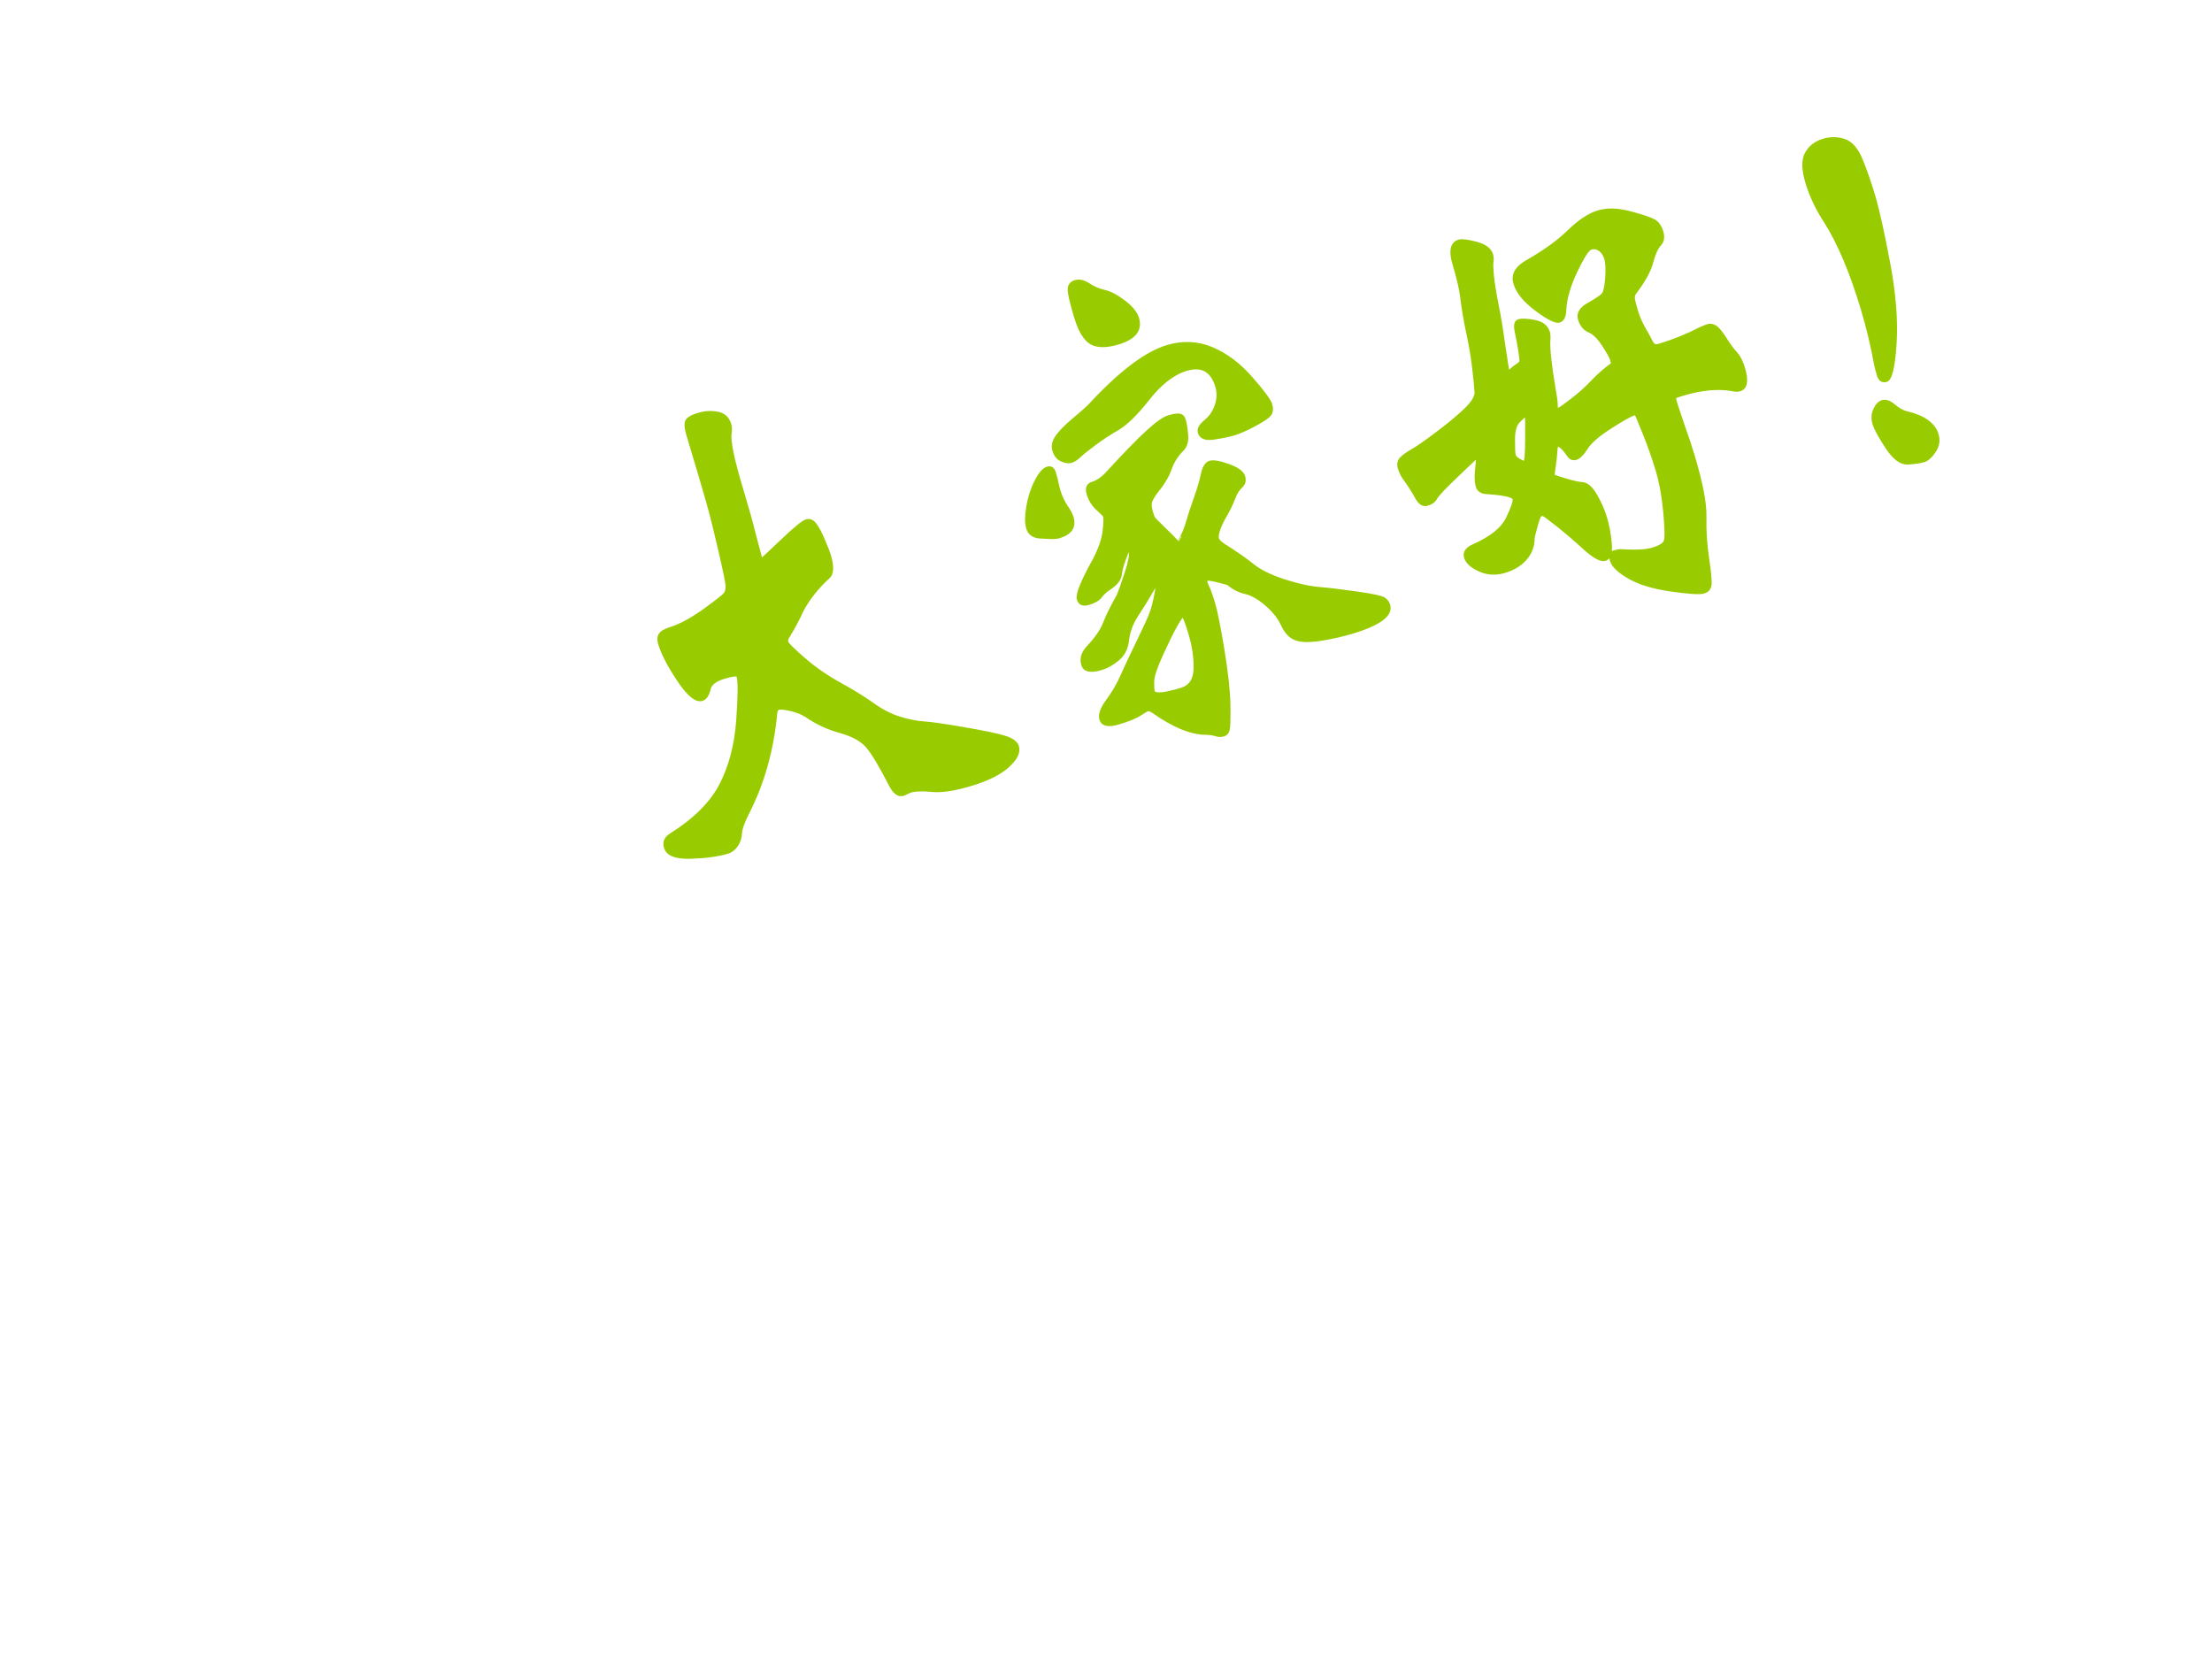<?xml version="1.0" encoding="UTF-8" standalone="no"?>
<!DOCTYPE svg PUBLIC "-//W3C//DTD SVG 1.1//EN" "http://www.w3.org/Graphics/SVG/1.1/DTD/svg11.dtd">
<svg xmlns="http://www.w3.org/2000/svg" xmlns:xlink="http://www.w3.org/1999/xlink" version="1.1" width="720pt" height="540pt" viewBox="0 0 720 540">
<rect x="0" y="0" width="720" height="540" fill="#333333" stroke="none"/>
<g enable-background="new">
<g>
<g id="Layer-1" data-name="Artifact">
<clipPath id="cp0">
<path transform="matrix(1,0,0,-1,0,540)" d="M 0 0 L 720 0 L 720 540 L 0 540 Z " fill-rule="evenodd"/>
</clipPath>
<g clip-path="url(#cp0)">
<path transform="matrix(1,0,0,-1,0,540)" d="M 0 0 L 720 0 L 720 540 L 0 540 Z " fill="#ffffff" fill-rule="evenodd"/>
</g>
</g>
<g id="Layer-1" data-name="P">
<clipPath id="cp1">
<path transform="matrix(1,0,0,-1,0,540)" d="M -0 540 L 720 540 L 720 0 L -0 0 " fill-rule="evenodd"/>
</clipPath>
<g clip-path="url(#cp1)">
<path transform="matrix(1,0,0,-1,0,540)" d="M 384.98 339.37 C 384.66 339.27 383.95 338.25 382.84 336.31 C 381.73 334.37 380.21 331.27 378.27 327.03 C 376.33 322.79 375.35 319.83 375.33 318.16 C 375.32 316.49 375.37 315.44 375.5 315.01 C 375.86 313.82 378.86 314.07 384.49 315.77 C 387.34 316.63 388.8 318.85 388.87 322.45 C 388.93 326.04 388.37 329.82 387.18 333.78 C 386.03 337.6 385.29 339.47 384.98 339.37 Z M 612.62 409.39 C 613.79 409.75 615.08 409.32 616.49 408.12 C 617.89 406.93 619.21 406.17 620.44 405.85 C 626.2 404.5 629.6 402.09 630.64 398.63 C 631.23 396.68 630.94 394.83 629.76 393.07 C 628.59 391.32 627.41 390.26 626.23 389.9 C 625.04 389.55 623.31 389.3 621.04 389.15 C 618.76 389 616.45 390.7 614.1 394.24 C 611.76 397.79 610.34 400.38 609.85 402.03 C 609.35 403.67 609.44 405.23 610.1 406.71 C 610.76 408.19 611.6 409.09 612.62 409.39 Z M 496.29 404.48 C 496.1 404.42 495.47 403.85 494.39 402.76 C 493.32 401.68 492.77 399.73 492.77 396.92 C 492.76 394.11 492.84 392.43 493.01 391.87 C 493.17 391.32 493.71 390.79 494.62 390.29 C 495.52 389.79 496.03 389.56 496.15 389.6 C 496.55 389.72 496.77 392.1 496.79 396.75 C 496.82 401.4 496.79 403.86 496.71 404.14 C 496.62 404.42 496.48 404.53 496.29 404.48 Z M 340.86 387.74 C 342.08 388.11 342.9 387.59 343.32 386.2 C 343.74 384.8 344.03 383.68 344.19 382.84 C 344.36 381.99 344.57 381.14 344.82 380.28 C 345.4 378.37 346.18 376.69 347.17 375.25 C 348.15 373.81 348.78 372.62 349.07 371.69 C 350.03 368.48 348.61 366.31 344.8 365.16 C 344.08 364.94 343.15 364.86 342.01 364.92 C 340.76 364.98 339.51 365.03 338.26 365.09 C 336.2 365.33 334.91 366.3 334.4 367.99 C 333.89 369.68 333.9 372.05 334.41 375.09 C 334.92 378.13 335.82 380.91 337.11 383.42 C 338.39 385.94 339.64 387.38 340.86 387.74 Z M 380.3 404.46 C 381.84 404.92 383.03 405.11 383.88 405.01 C 384.72 404.91 385.3 404.33 385.62 403.28 C 385.94 402.23 386.19 400.63 386.38 398.49 C 386.58 396.35 386.09 394.69 384.92 393.51 C 383.14 391.74 381.83 389.67 381 387.3 C 380.17 384.93 378.59 382.32 376.25 379.47 C 375.11 377.92 374.53 376.74 374.52 375.93 C 374.5 375.13 374.64 374.24 374.94 373.26 C 375.23 372.27 375.49 371.63 375.71 371.32 C 375.94 371 377.02 369.91 378.95 368.05 C 380.89 366.19 382.13 364.95 382.68 364.33 C 383.23 363.72 383.5 363.41 383.47 363.4 C 383.45 363.4 383.79 364.02 384.49 365.27 C 385.19 366.52 385.85 368.2 386.46 370.31 C 387.07 372.42 387.91 374.98 388.99 378 C 390.06 381.02 390.81 383.58 391.24 385.68 C 391.73 387.97 392.57 389.3 393.76 389.66 C 394.96 390.02 397.01 389.67 399.93 388.62 C 402.84 387.56 404.51 386.34 404.92 384.97 C 405.34 383.59 405.06 382.47 404.1 381.6 C 403.14 380.73 402.32 379.41 401.65 377.65 C 400.98 375.88 400.12 374.09 399.07 372.29 C 398.01 370.49 397.26 368.91 396.81 367.57 C 396.37 366.23 396.23 365.27 396.4 364.7 C 396.58 364.13 397.27 363.44 398.47 362.63 C 402.41 360.15 405.54 357.97 407.86 356.1 C 410.18 354.22 413.52 352.57 417.88 351.15 C 422.25 349.72 426.04 348.87 429.26 348.6 C 432.47 348.33 436.64 347.82 441.76 347.1 C 446.88 346.37 449.83 345.72 450.6 345.16 C 451.38 344.6 451.89 343.92 452.14 343.1 C 453.14 339.79 449.16 336.78 440.21 334.09 C 437.16 333.17 433.82 332.41 430.18 331.81 C 426.53 331.21 423.77 331.22 421.88 331.86 C 420 332.5 418.5 334.04 417.38 336.46 C 416.26 338.89 414.48 341.14 412.02 343.23 C 409.57 345.31 407.33 346.57 405.31 347.02 C 403.3 347.46 401.42 348.42 399.67 349.9 C 395.78 351 393.57 351.47 393.03 351.31 C 392.5 351.15 392.51 350.51 393.08 349.4 C 393.65 348.28 394.34 346.37 395.15 343.68 C 395.96 340.98 396.97 335.9 398.2 328.42 C 399.42 320.95 400.07 314.97 400.14 310.5 C 400.21 306.03 400.13 303.33 399.89 302.41 C 399.66 301.48 399.13 300.9 398.3 300.65 C 397.47 300.4 396.61 300.42 395.71 300.71 C 394.81 301 393.74 301.16 392.5 301.18 C 387.69 301.18 381.91 303.56 375.16 308.33 C 374.47 308.77 373.94 308.94 373.58 308.83 C 373.22 308.72 372.37 308.23 371.03 307.34 C 369.69 306.46 367.39 305.53 364.14 304.55 C 360.76 303.53 358.78 303.96 358.21 305.85 C 357.75 307.38 358.46 309.43 360.35 311.98 C 362.24 314.54 363.81 317.23 365.07 320.07 C 366.33 322.9 368.05 326.58 370.25 331.1 C 372.44 335.61 373.85 338.68 374.46 340.29 C 375.07 341.91 375.59 343.85 376.02 346.12 C 376.34 347.82 376.54 349.08 376.63 349.89 C 376.64 350.01 376.65 350.13 376.66 350.25 C 376.45 349.92 376.25 349.6 376.04 349.27 C 375.75 348.79 375.42 348.23 375.05 347.59 C 373.59 345.05 371.97 342.44 370.2 339.76 C 368.43 337.09 367.39 334.24 367.09 331.22 C 366.76 328.75 365.71 326.77 363.93 325.29 C 362.15 323.81 360.36 322.8 358.54 322.26 C 354.98 321.18 352.91 321.63 352.32 323.59 C 351.73 325.54 352.23 327.41 353.81 329.18 C 356.65 332.19 358.51 334.87 359.4 337.22 C 360.3 339.58 361.79 342.6 363.87 346.28 C 364.33 347.34 365.17 349.7 366.38 353.35 C 367.59 357.01 368.03 359.36 367.71 360.42 C 367.52 361.06 367.47 361.39 367.58 361.42 C 367.42 361.38 366.96 360.29 366.19 358.16 C 365.41 356.03 364.97 354.46 364.88 353.44 C 364.78 352.42 364.43 351.51 363.84 350.72 C 363.24 349.92 362.35 349.13 361.16 348.35 C 359.97 347.57 359.02 346.7 358.31 345.74 C 357.6 344.79 356.29 344.02 354.4 343.45 C 352.51 342.88 351.33 343.38 350.86 344.93 C 350.39 346.48 352.12 350.79 356.04 357.84 C 357.87 361.35 358.94 364.42 359.24 367.04 C 359.55 369.66 359.61 371.29 359.42 371.93 C 359.34 372.18 358.58 372.95 357.14 374.25 C 355.69 375.55 354.67 377.18 354.07 379.16 C 353.48 381.13 353.95 382.34 355.47 382.8 C 357 383.26 358.46 384.21 359.86 385.63 C 365.77 392.08 370.27 396.72 373.36 399.54 C 376.44 402.35 378.75 403.99 380.3 404.46 Z M 379.87 427.32 C 384.94 428.84 389.8 428.64 394.45 426.7 C 399.09 424.76 403.36 421.58 407.25 417.15 C 411.15 412.72 413.31 409.8 413.74 408.37 C 414.17 406.94 414.05 405.8 413.39 404.95 C 412.72 404.11 411.05 402.98 408.36 401.56 C 405.68 400.13 403.47 399.16 401.76 398.65 C 400.04 398.13 397.82 397.67 395.09 397.27 C 392.37 396.86 390.75 397.5 390.25 399.17 C 389.9 400.32 390.56 401.57 392.22 402.93 C 393.89 404.29 395.07 406.02 395.77 408.12 C 396.46 410.22 396.52 412.23 395.94 414.16 C 394.4 419.3 391.14 421.12 386.19 419.63 C 381.86 418.33 377.65 415.04 373.55 409.74 C 369.88 405.1 366.66 401.96 363.89 400.34 C 361.13 398.73 358.59 397.06 356.29 395.34 C 353.99 393.63 352.36 392.32 351.41 391.41 C 350.45 390.51 349.55 389.93 348.71 389.68 C 347.87 389.42 346.81 389.57 345.54 390.12 C 344.26 390.67 343.39 391.73 342.92 393.3 C 342.45 394.87 342.8 396.46 343.97 398.07 C 345.15 399.68 346.92 401.47 349.28 403.45 C 351.65 405.43 353.35 406.92 354.38 407.92 C 364.34 418.73 372.84 425.2 379.87 427.32 Z M 593.49 494.49 C 595.82 495.19 598.11 495.17 600.34 494.42 C 602.58 493.68 604.39 491.65 605.8 488.33 C 606.85 485.84 607.88 483.03 608.9 479.9 C 609.24 478.82 609.58 477.75 609.91 476.67 C 609.91 476.67 609.92 476.66 609.92 476.65 C 610.09 476.06 610.26 475.46 610.43 474.86 C 611.67 470.34 613.13 463.65 614.81 454.8 C 616.74 444.69 617.46 435.82 616.98 428.17 C 616.49 420.53 615.52 416.49 614.07 416.05 C 612.7 415.64 611.77 416.24 611.29 417.86 C 610.8 419.48 610.48 420.68 610.34 421.47 C 609.26 427.49 607.82 433.51 606.01 439.51 C 602.37 451.59 598.36 461.06 593.97 467.91 C 591.27 472.09 589.28 476.3 588.01 480.54 C 586.73 484.78 586.68 487.97 587.85 490.11 C 589.02 492.25 590.9 493.71 593.49 494.49 Z M 474.87 461.66 C 475.81 461.94 477.7 461.71 480.55 460.96 C 483.4 460.22 485.09 458.94 485.63 457.14 C 485.86 456.39 485.91 455.63 485.78 454.85 C 485.65 454.07 485.7 452.53 485.92 450.23 C 486.13 447.93 486.65 444.74 487.46 440.67 C 488.27 436.6 488.94 432.54 489.47 428.49 C 489.92 425.57 490.38 422.64 490.83 419.71 C 490.98 419.21 491.31 419.2 491.8 419.69 C 492.29 420.18 492.9 420.66 493.64 421.14 C 494.38 421.61 494.79 422 494.89 422.3 C 494.99 422.61 494.88 423.79 494.56 425.83 C 494.24 427.86 493.85 429.94 493.39 432.06 C 492.93 434.18 493.24 435.4 494.31 435.73 C 495.38 436.05 497.14 435.97 499.59 435.49 C 502.04 435.02 503.56 433.8 504.15 431.83 C 504.33 431.24 504.37 430.34 504.28 429.12 C 504.11 426.49 504.67 421.35 505.95 413.69 C 506.43 410.94 506.68 409.19 506.68 408.45 C 506.69 407.72 506.71 407.27 506.76 407.12 C 506.82 406.92 507.04 406.88 507.43 407 C 507.82 407.12 509.25 408.13 511.71 410.03 C 514.18 411.94 516.35 413.89 518.23 415.9 C 520.11 417.9 522.25 419.78 524.64 421.52 C 524.79 421.5 524.7 422 524.4 423.03 C 524.17 423.79 523.28 425.35 521.75 427.7 C 520.21 430.04 518.68 431.53 517.16 432.16 C 515.64 432.8 514.59 434.09 514 436.03 C 513.42 437.98 514.42 439.67 517.01 441.12 C 519.6 442.57 521.16 443.63 521.71 444.3 C 522.25 444.98 522.63 446.72 522.84 449.52 C 523.05 452.33 522.95 454.4 522.55 455.73 C 522.15 457.06 521.51 458.03 520.64 458.63 C 519.76 459.23 518.84 459.38 517.87 459.09 C 516.9 458.8 515.3 456.31 513.06 451.62 C 510.83 446.93 509.62 442.71 509.46 438.95 C 509.37 436.9 508.74 435.69 507.56 435.34 C 506.38 434.98 503.87 436.23 500.03 439.09 C 496.2 441.94 493.84 444.82 492.97 447.72 C 492.09 450.62 493.51 453.09 497.23 455.15 C 502.75 458.3 507.21 461.53 510.61 464.85 C 514.01 468.16 517.19 470.27 520.15 471.16 C 523.11 472.05 526.58 471.96 530.57 470.9 C 534.55 469.84 537.16 468.97 538.38 468.3 C 539.61 467.64 540.49 466.4 541.04 464.61 C 541.58 462.81 541.34 461.38 540.34 460.32 C 539.34 459.26 538.48 457.35 537.76 454.59 C 537.04 451.82 535.21 448.5 532.26 444.62 C 531.9 444.15 531.74 443.6 531.78 442.97 C 531.82 442.34 532.15 440.98 532.78 438.89 C 533.41 436.79 534.22 434.9 535.21 433.2 C 536.2 431.51 536.91 430.22 537.34 429.33 C 537.77 428.45 538.16 427.91 538.51 427.73 C 538.85 427.55 539.42 427.58 540.22 427.82 C 544.72 429.18 549.12 430.96 553.4 433.17 C 554.35 433.61 555.19 433.94 555.93 434.16 C 556.67 434.39 557.46 434.26 558.31 433.78 C 559.16 433.3 560.26 432.01 561.6 429.9 C 562.94 427.78 564.12 426.18 565.14 425.08 C 566.16 423.98 566.99 422.36 567.63 420.24 C 568.89 416.05 568.46 413.63 566.34 412.99 C 565.63 412.78 564.73 412.8 563.64 413.06 C 559.03 413.84 553.77 413.34 547.87 411.56 C 546.45 411.13 545.66 410.89 545.51 410.81 C 545.36 410.74 545.27 410.59 545.24 410.34 C 545.22 410.09 545.37 409.43 545.7 408.35 C 546.47 406.04 547.25 403.74 548.02 401.44 C 549.26 397.98 550.34 394.76 551.23 391.78 C 553.9 382.9 555.19 376.23 555.09 371.75 C 554.98 367.27 555.28 362.71 555.98 358.07 C 556.68 353.43 556.92 350.54 556.71 349.4 C 556.51 348.27 555.78 347.51 554.53 347.14 C 553.28 346.76 549.75 346.99 543.94 347.81 C 538.14 348.64 533.56 350.02 530.21 351.96 C 526.87 353.9 524.94 355.72 524.42 357.43 C 523.91 359.14 524.13 360.14 525.08 360.42 C 526.04 360.71 526.85 360.87 527.53 360.89 C 532.25 360.58 535.72 360.75 537.94 361.42 C 540.16 362.09 541.47 362.88 541.88 363.81 C 542.28 364.73 542.24 367.83 541.76 373.1 C 541.28 378.37 540.44 383 539.24 386.99 C 538.04 390.98 536.65 394.94 535.05 398.89 C 533.46 402.84 532.6 404.89 532.48 405.04 C 532.35 405.18 532.19 405.23 532 405.17 C 530.77 404.8 528.18 403.35 524.24 400.82 C 520.3 398.3 517.71 396.05 516.47 394.08 C 515.22 392.12 514.07 390.98 513 390.66 C 511.94 390.34 511.04 390.74 510.3 391.86 C 509.55 392.99 508.88 393.8 508.27 394.3 C 507.65 394.8 507.23 395.02 506.99 394.95 C 506.75 394.88 506.61 394.22 506.55 392.99 C 506.49 391.75 506.32 390.21 506.05 388.38 C 505.78 386.55 505.66 385.57 505.7 385.43 C 505.74 385.3 505.84 385.18 506 385.09 C 506.16 384.99 507.38 384.6 509.64 383.91 C 511.9 383.22 513.74 382.82 515.18 382.69 C 516.61 382.56 518.03 381.32 519.43 378.97 C 520.83 376.62 521.93 374.13 522.72 371.5 C 523.51 368.87 524.03 366.03 524.28 362.99 C 524.53 359.95 523.94 358.22 522.51 357.79 C 521.09 357.36 518.75 358.63 515.49 361.61 C 512.23 364.58 509.3 367.08 506.7 369.12 C 504.11 371.16 502.68 372.22 502.42 372.31 C 502.15 372.4 501.87 372.4 501.55 372.31 C 501.24 372.21 500.77 371.02 500.12 368.72 C 499.48 366.43 499.16 365.06 499.16 364.64 C 499.13 362.16 498.29 359.96 496.64 358.05 C 494.99 356.14 492.71 354.74 489.81 353.87 C 486.91 353 484.16 353.14 481.56 354.31 C 478.97 355.48 477.42 356.87 476.93 358.5 C 476.44 360.13 477.23 361.42 479.28 362.38 C 485.22 364.98 488.99 368 490.6 371.43 C 492.21 374.85 492.91 376.9 492.7 377.58 C 492.43 378.48 489.63 379.12 484.3 379.5 C 482.34 379.52 481.15 380.22 480.73 381.61 C 480.32 383 480.23 384.74 480.47 386.85 C 480.71 388.96 480.78 390.16 480.69 390.48 C 480.59 390.79 480.53 390.94 480.5 390.93 C 480.46 390.92 478.42 388.98 474.37 385.13 C 470.32 381.28 468.02 378.86 467.48 377.85 C 466.94 376.85 466 376.15 464.65 375.74 C 463.3 375.33 462.11 376.01 461.09 377.78 C 459.6 380.43 458.38 382.37 457.43 383.59 C 456.48 384.82 455.79 386.14 455.36 387.55 C 454.94 388.96 455.18 390.09 456.09 390.96 C 456.99 391.82 458.17 392.66 459.62 393.46 C 461.07 394.26 463.69 396.09 467.5 398.94 C 471.3 401.79 474.4 404.36 476.8 406.65 C 479.2 408.94 480.37 410.82 480.31 412.3 C 480.25 413.78 480 416.4 479.55 420.16 C 479.11 423.92 478.47 427.72 477.63 431.58 C 476.79 435.43 476.11 439.47 475.59 443.68 C 475.26 446.24 474.44 449.69 473.14 454.03 C 471.83 458.37 472.41 460.91 474.87 461.66 Z M 227.23 405.25 C 229.45 405.92 231.59 406.04 233.65 405.62 C 235.71 405.21 237.05 403.96 237.67 401.9 C 237.93 401.03 237.97 400.04 237.78 398.93 C 237.59 397.82 237.78 395.8 238.36 392.89 C 238.93 389.97 240.07 385.67 241.78 379.99 C 243.49 374.31 244.74 369.84 245.53 366.56 C 246.16 364.2 246.78 361.83 247.41 359.47 C 247.71 358.46 247.82 357.94 247.72 357.91 C 247.97 357.99 250.2 360.03 254.42 364.06 C 258.63 368.08 261.3 370.26 262.41 370.59 C 263.53 370.93 264.52 370.54 265.37 369.44 C 266.22 368.34 267.15 366.62 268.15 364.27 C 269.15 361.92 269.78 360.3 270.05 359.4 C 271.19 355.62 271.08 353.16 269.73 352.02 C 266.05 348.67 263.16 345 261.07 341.01 C 259.95 338.46 258.41 335.59 256.44 332.4 C 256.17 331.96 256.11 331.47 256.27 330.94 C 256.43 330.41 258.23 328.64 261.67 325.64 C 265.12 322.63 269.04 319.91 273.45 317.47 C 277.86 315.03 281.46 312.81 284.23 310.81 C 287.01 308.81 289.83 307.36 292.69 306.45 C 295.55 305.54 298.25 305 300.79 304.82 C 303.33 304.64 307.79 304 314.17 302.89 C 320.56 301.79 324.91 300.86 327.22 300.13 C 329.54 299.39 330.9 298.36 331.3 297.03 C 331.87 295.14 330.84 292.99 328.2 290.59 C 325.57 288.18 321.56 286.17 316.17 284.55 C 310.78 282.92 306.52 282.27 303.39 282.58 C 300.26 282.9 297.89 282.81 296.27 282.33 C 295.55 281.99 294.82 281.65 294.1 281.31 C 292.47 280.82 291 281.86 289.69 284.44 C 286.63 290.42 284.2 294.51 282.39 296.72 C 280.58 298.93 277.63 300.6 273.54 301.72 C 269.44 302.85 265.66 304.61 262.19 307.02 C 260.79 307.88 259.13 308.52 257.22 308.94 C 255.32 309.36 254.08 309.49 253.53 309.32 C 252.97 309.15 252.68 308.7 252.64 307.95 C 251.55 296.08 248.56 285.33 243.68 275.69 C 242.06 272.54 241.22 270.21 241.15 268.7 C 241.08 267.2 240.63 265.87 239.82 264.72 C 239 263.57 238.06 262.83 236.99 262.51 C 233.85 261.56 229.82 261 224.91 260.83 C 220 260.66 217.19 261.74 216.49 264.09 C 215.95 265.87 216.53 267.29 218.23 268.37 C 226.06 273.29 231.5 278.73 234.56 284.68 C 237.61 290.63 239.42 297.58 239.99 305.51 C 240.56 313.44 240.6 318.22 240.11 319.86 C 239.95 320.39 238.47 320.23 235.66 319.38 C 232.86 318.54 231.28 317.3 230.94 315.67 C 230.51 313.72 229.7 312.56 228.51 312.2 C 226.57 311.62 224.01 313.69 220.84 318.42 C 217.66 323.14 215.57 327.16 214.57 330.48 C 214.18 331.78 214.27 332.82 214.82 333.61 C 215.38 334.4 216.64 335.09 218.59 335.67 C 221.76 336.73 225.36 338.71 229.36 341.6 C 233.37 344.5 235.58 346.26 235.98 346.87 C 236.38 347.48 236.56 348.28 236.53 349.25 C 236.51 350.23 235.77 353.88 234.32 360.21 C 232.87 366.53 231.58 371.71 230.46 375.75 C 229.34 379.78 227.11 387.34 223.77 398.43 C 223.15 400.47 223.02 401.95 223.37 402.87 C 223.72 403.79 225 404.58 227.23 405.25 Z M 349.92 448.46 C 351.29 448.87 352.78 448.55 354.38 447.49 C 355.98 446.43 357.71 445.69 359.54 445.28 C 361.38 444.87 363.51 443.74 365.94 441.9 C 368.37 440.06 369.85 438.25 370.39 436.46 C 371.55 432.6 369.43 429.85 364.02 428.22 C 360.16 427.06 357.19 427.07 355.12 428.25 C 353.04 429.43 351.32 432.29 349.96 436.81 C 348.6 441.34 347.91 444.31 347.89 445.72 C 347.87 447.14 348.55 448.05 349.92 448.46 Z " fill="#99cc00" fill-rule="evenodd"/>
</g>
<clipPath id="cp2">
<path transform="matrix(1,0,0,-1,0,540)" d="M -0 540 L 720 540 L 720 0 L -0 0 " fill-rule="evenodd"/>
</clipPath>
<g clip-path="url(#cp2)">
<path transform="matrix(1,0,0,-1,0,540)" stroke-width=".72" stroke-linecap="butt" stroke-linejoin="round" fill="none" stroke="#99cc00" d="M 384.98 339.37 C 384.66 339.27 383.95 338.25 382.84 336.31 C 381.73 334.37 380.21 331.27 378.27 327.03 C 376.33 322.79 375.35 319.83 375.33 318.16 C 375.32 316.49 375.37 315.44 375.5 315.01 C 375.86 313.82 378.86 314.07 384.49 315.77 C 387.34 316.63 388.8 318.85 388.87 322.45 C 388.93 326.04 388.37 329.82 387.18 333.78 C 386.03 337.6 385.29 339.47 384.98 339.37 Z M 612.62 409.39 C 613.79 409.75 615.08 409.32 616.49 408.12 C 617.89 406.93 619.21 406.17 620.44 405.85 C 626.2 404.5 629.6 402.09 630.64 398.63 C 631.23 396.68 630.94 394.83 629.76 393.07 C 628.59 391.32 627.41 390.26 626.23 389.9 C 625.04 389.55 623.31 389.3 621.04 389.15 C 618.76 389 616.45 390.7 614.1 394.24 C 611.76 397.79 610.34 400.38 609.85 402.03 C 609.35 403.67 609.44 405.23 610.1 406.71 C 610.76 408.19 611.6 409.09 612.62 409.39 Z M 496.29 404.48 C 496.1 404.42 495.47 403.85 494.39 402.76 C 493.32 401.68 492.77 399.73 492.77 396.92 C 492.76 394.11 492.84 392.43 493.01 391.87 C 493.17 391.32 493.71 390.79 494.62 390.29 C 495.52 389.79 496.03 389.56 496.15 389.6 C 496.55 389.72 496.77 392.1 496.79 396.75 C 496.82 401.4 496.79 403.86 496.71 404.14 C 496.62 404.42 496.48 404.53 496.29 404.48 Z M 340.86 387.74 C 342.08 388.11 342.9 387.59 343.32 386.2 C 343.74 384.8 344.03 383.68 344.19 382.84 C 344.36 381.99 344.57 381.14 344.82 380.28 C 345.4 378.37 346.18 376.69 347.17 375.25 C 348.15 373.81 348.78 372.62 349.07 371.69 C 350.03 368.48 348.61 366.31 344.8 365.16 C 344.08 364.94 343.15 364.86 342.01 364.92 C 340.76 364.98 339.51 365.03 338.26 365.09 C 336.2 365.33 334.91 366.3 334.4 367.99 C 333.89 369.68 333.9 372.05 334.41 375.09 C 334.92 378.13 335.82 380.91 337.11 383.42 C 338.39 385.94 339.64 387.38 340.86 387.74 Z M 380.3 404.46 C 381.84 404.92 383.03 405.11 383.88 405.01 C 384.72 404.91 385.3 404.33 385.62 403.28 C 385.94 402.23 386.19 400.63 386.38 398.49 C 386.58 396.35 386.09 394.69 384.92 393.51 C 383.14 391.74 381.83 389.67 381 387.3 C 380.17 384.93 378.59 382.32 376.25 379.47 C 375.11 377.92 374.53 376.74 374.52 375.93 C 374.5 375.13 374.64 374.24 374.94 373.26 C 375.23 372.27 375.49 371.63 375.71 371.32 C 375.94 371 377.02 369.91 378.95 368.05 C 380.89 366.19 382.13 364.95 382.68 364.33 C 383.23 363.72 383.5 363.41 383.47 363.4 C 383.45 363.4 383.79 364.02 384.49 365.27 C 385.19 366.52 385.85 368.2 386.46 370.31 C 387.07 372.42 387.91 374.98 388.99 378 C 390.06 381.02 390.81 383.58 391.24 385.68 C 391.73 387.97 392.57 389.3 393.76 389.66 C 394.96 390.02 397.01 389.67 399.93 388.62 C 402.84 387.56 404.51 386.34 404.92 384.97 C 405.34 383.59 405.06 382.47 404.1 381.6 C 403.14 380.73 402.32 379.41 401.65 377.65 C 400.98 375.88 400.12 374.09 399.07 372.29 C 398.01 370.49 397.26 368.91 396.81 367.57 C 396.37 366.23 396.23 365.27 396.4 364.7 C 396.58 364.13 397.27 363.44 398.47 362.63 C 402.41 360.15 405.54 357.97 407.86 356.1 C 410.18 354.22 413.52 352.57 417.88 351.15 C 422.25 349.72 426.04 348.87 429.26 348.6 C 432.47 348.33 436.64 347.82 441.76 347.1 C 446.88 346.37 449.83 345.72 450.6 345.16 C 451.38 344.6 451.89 343.92 452.14 343.1 C 453.14 339.79 449.16 336.78 440.21 334.09 C 437.16 333.17 433.82 332.41 430.18 331.81 C 426.53 331.21 423.77 331.22 421.88 331.86 C 420 332.5 418.5 334.04 417.38 336.46 C 416.26 338.89 414.48 341.14 412.02 343.23 C 409.57 345.31 407.33 346.57 405.31 347.02 C 403.3 347.46 401.42 348.42 399.67 349.9 C 395.78 351 393.57 351.47 393.03 351.31 C 392.5 351.15 392.51 350.51 393.08 349.4 C 393.65 348.28 394.34 346.37 395.15 343.68 C 395.96 340.98 396.97 335.9 398.2 328.42 C 399.42 320.95 400.07 314.97 400.14 310.5 C 400.21 306.03 400.13 303.33 399.89 302.41 C 399.66 301.48 399.13 300.9 398.3 300.65 C 397.47 300.4 396.61 300.42 395.71 300.71 C 394.81 301 393.74 301.16 392.5 301.18 C 387.69 301.18 381.91 303.56 375.16 308.33 C 374.47 308.77 373.94 308.94 373.58 308.83 C 373.22 308.72 372.37 308.23 371.03 307.34 C 369.69 306.46 367.39 305.53 364.14 304.55 C 360.76 303.53 358.78 303.96 358.21 305.85 C 357.75 307.38 358.46 309.43 360.35 311.98 C 362.24 314.54 363.81 317.23 365.07 320.07 C 366.33 322.9 368.05 326.58 370.25 331.1 C 372.44 335.61 373.85 338.68 374.46 340.29 C 375.07 341.91 375.59 343.85 376.02 346.12 C 376.34 347.82 376.54 349.08 376.63 349.89 C 376.64 350.01 376.65 350.13 376.66 350.25 C 376.45 349.92 376.25 349.6 376.04 349.27 C 375.75 348.79 375.42 348.23 375.05 347.59 C 373.59 345.05 371.97 342.44 370.2 339.76 C 368.43 337.09 367.39 334.24 367.09 331.22 C 366.76 328.75 365.71 326.77 363.93 325.29 C 362.15 323.81 360.36 322.8 358.54 322.26 C 354.98 321.18 352.91 321.63 352.32 323.59 C 351.73 325.54 352.23 327.41 353.81 329.18 C 356.65 332.19 358.51 334.87 359.4 337.22 C 360.3 339.58 361.79 342.6 363.87 346.28 C 364.33 347.34 365.17 349.7 366.38 353.35 C 367.59 357.01 368.03 359.36 367.71 360.42 C 367.52 361.06 367.47 361.39 367.58 361.42 C 367.42 361.38 366.96 360.29 366.19 358.16 C 365.41 356.03 364.97 354.46 364.88 353.44 C 364.78 352.42 364.43 351.51 363.84 350.72 C 363.24 349.92 362.35 349.13 361.16 348.35 C 359.97 347.57 359.02 346.7 358.31 345.74 C 357.6 344.79 356.29 344.02 354.4 343.45 C 352.51 342.88 351.33 343.38 350.86 344.93 C 350.39 346.48 352.12 350.79 356.04 357.84 C 357.87 361.35 358.94 364.42 359.24 367.04 C 359.55 369.66 359.61 371.29 359.42 371.93 C 359.34 372.18 358.58 372.95 357.14 374.25 C 355.69 375.55 354.67 377.18 354.07 379.16 C 353.48 381.13 353.95 382.34 355.47 382.8 C 357 383.26 358.46 384.21 359.86 385.63 C 365.77 392.08 370.27 396.72 373.36 399.54 C 376.44 402.35 378.75 403.99 380.3 404.46 Z M 379.87 427.32 C 384.94 428.84 389.8 428.64 394.45 426.7 C 399.09 424.76 403.36 421.58 407.25 417.15 C 411.15 412.72 413.31 409.8 413.74 408.37 C 414.17 406.94 414.05 405.8 413.39 404.95 C 412.72 404.11 411.05 402.98 408.36 401.56 C 405.68 400.13 403.47 399.16 401.76 398.65 C 400.04 398.13 397.82 397.67 395.09 397.27 C 392.37 396.86 390.75 397.5 390.25 399.17 C 389.9 400.32 390.56 401.57 392.22 402.93 C 393.89 404.29 395.07 406.02 395.77 408.12 C 396.46 410.22 396.52 412.23 395.94 414.16 C 394.4 419.3 391.14 421.12 386.19 419.63 C 381.86 418.33 377.65 415.04 373.55 409.74 C 369.88 405.1 366.66 401.96 363.89 400.34 C 361.13 398.73 358.59 397.06 356.29 395.34 C 353.99 393.63 352.36 392.32 351.41 391.41 C 350.45 390.51 349.55 389.93 348.71 389.68 C 347.87 389.42 346.81 389.57 345.54 390.12 C 344.26 390.67 343.39 391.73 342.92 393.3 C 342.45 394.87 342.8 396.46 343.97 398.07 C 345.15 399.68 346.92 401.47 349.28 403.45 C 351.65 405.43 353.35 406.92 354.38 407.92 C 364.34 418.73 372.84 425.2 379.87 427.32 Z M 593.49 494.49 C 595.82 495.19 598.11 495.17 600.34 494.42 C 602.58 493.68 604.39 491.65 605.8 488.33 C 606.85 485.84 607.88 483.03 608.9 479.9 C 609.24 478.82 609.58 477.75 609.91 476.67 C 609.91 476.67 609.92 476.66 609.92 476.65 C 610.09 476.06 610.26 475.46 610.43 474.86 C 611.67 470.34 613.13 463.65 614.81 454.8 C 616.74 444.69 617.46 435.82 616.98 428.17 C 616.49 420.53 615.52 416.49 614.07 416.05 C 612.7 415.64 611.77 416.24 611.29 417.86 C 610.8 419.48 610.48 420.68 610.34 421.47 C 609.26 427.49 607.82 433.51 606.01 439.51 C 602.37 451.59 598.36 461.06 593.97 467.91 C 591.27 472.09 589.28 476.3 588.01 480.54 C 586.73 484.78 586.68 487.97 587.85 490.11 C 589.02 492.25 590.9 493.71 593.49 494.49 Z M 474.87 461.66 C 475.81 461.94 477.7 461.71 480.55 460.96 C 483.4 460.22 485.09 458.94 485.63 457.14 C 485.86 456.39 485.91 455.63 485.78 454.85 C 485.65 454.07 485.7 452.53 485.92 450.23 C 486.13 447.93 486.65 444.74 487.46 440.67 C 488.27 436.6 488.94 432.54 489.47 428.49 C 489.92 425.57 490.38 422.64 490.83 419.71 C 490.98 419.21 491.31 419.2 491.8 419.69 C 492.29 420.18 492.9 420.66 493.64 421.14 C 494.38 421.61 494.79 422 494.89 422.3 C 494.99 422.61 494.88 423.79 494.56 425.83 C 494.24 427.86 493.85 429.94 493.39 432.06 C 492.93 434.18 493.24 435.4 494.31 435.73 C 495.38 436.05 497.14 435.97 499.59 435.49 C 502.04 435.02 503.56 433.8 504.15 431.83 C 504.33 431.24 504.37 430.34 504.28 429.12 C 504.11 426.49 504.67 421.35 505.95 413.69 C 506.43 410.94 506.68 409.19 506.68 408.45 C 506.69 407.72 506.71 407.27 506.76 407.12 C 506.82 406.92 507.04 406.88 507.43 407 C 507.82 407.12 509.25 408.13 511.71 410.03 C 514.18 411.94 516.35 413.89 518.23 415.9 C 520.11 417.9 522.25 419.78 524.64 421.52 C 524.79 421.5 524.7 422 524.4 423.03 C 524.17 423.79 523.28 425.35 521.75 427.7 C 520.21 430.04 518.68 431.53 517.16 432.16 C 515.64 432.8 514.59 434.09 514 436.03 C 513.42 437.98 514.42 439.67 517.01 441.12 C 519.6 442.57 521.16 443.63 521.71 444.3 C 522.25 444.98 522.63 446.72 522.84 449.52 C 523.05 452.33 522.95 454.4 522.55 455.73 C 522.15 457.06 521.51 458.03 520.64 458.63 C 519.76 459.23 518.84 459.38 517.87 459.09 C 516.9 458.8 515.3 456.31 513.06 451.62 C 510.83 446.93 509.62 442.71 509.46 438.95 C 509.37 436.9 508.74 435.69 507.56 435.34 C 506.38 434.98 503.87 436.23 500.03 439.09 C 496.2 441.94 493.84 444.82 492.97 447.72 C 492.09 450.62 493.51 453.09 497.23 455.15 C 502.75 458.3 507.21 461.53 510.61 464.85 C 514.01 468.16 517.19 470.27 520.15 471.16 C 523.11 472.05 526.58 471.96 530.57 470.9 C 534.55 469.84 537.16 468.97 538.38 468.3 C 539.61 467.64 540.49 466.4 541.04 464.61 C 541.58 462.81 541.34 461.38 540.34 460.32 C 539.34 459.26 538.48 457.35 537.76 454.59 C 537.04 451.82 535.21 448.5 532.26 444.62 C 531.9 444.15 531.74 443.6 531.78 442.97 C 531.82 442.34 532.15 440.98 532.78 438.89 C 533.41 436.79 534.22 434.9 535.21 433.2 C 536.2 431.51 536.91 430.22 537.34 429.33 C 537.77 428.45 538.16 427.91 538.51 427.73 C 538.85 427.55 539.42 427.58 540.22 427.82 C 544.72 429.18 549.12 430.96 553.4 433.17 C 554.35 433.61 555.19 433.94 555.93 434.16 C 556.67 434.39 557.46 434.26 558.31 433.78 C 559.16 433.3 560.26 432.01 561.6 429.9 C 562.94 427.78 564.12 426.18 565.14 425.08 C 566.16 423.98 566.99 422.36 567.63 420.24 C 568.89 416.05 568.46 413.63 566.34 412.99 C 565.63 412.78 564.73 412.8 563.64 413.06 C 559.03 413.84 553.77 413.34 547.87 411.56 C 546.45 411.13 545.66 410.89 545.51 410.81 C 545.36 410.74 545.27 410.59 545.24 410.34 C 545.22 410.09 545.37 409.43 545.7 408.35 C 546.47 406.04 547.25 403.74 548.02 401.44 C 549.26 397.98 550.34 394.76 551.23 391.78 C 553.9 382.9 555.19 376.23 555.09 371.75 C 554.98 367.27 555.28 362.71 555.98 358.07 C 556.68 353.43 556.92 350.54 556.71 349.4 C 556.51 348.27 555.78 347.51 554.53 347.14 C 553.28 346.76 549.75 346.99 543.94 347.81 C 538.14 348.64 533.56 350.02 530.21 351.96 C 526.87 353.9 524.94 355.72 524.42 357.43 C 523.91 359.14 524.13 360.14 525.08 360.42 C 526.04 360.71 526.85 360.87 527.53 360.89 C 532.25 360.58 535.72 360.75 537.94 361.42 C 540.16 362.09 541.47 362.88 541.88 363.81 C 542.28 364.73 542.24 367.83 541.76 373.1 C 541.28 378.37 540.44 383 539.24 386.99 C 538.04 390.98 536.65 394.94 535.05 398.89 C 533.46 402.84 532.6 404.89 532.48 405.04 C 532.35 405.18 532.19 405.23 532 405.17 C 530.77 404.8 528.18 403.35 524.24 400.82 C 520.3 398.3 517.71 396.05 516.47 394.08 C 515.22 392.12 514.07 390.98 513 390.66 C 511.94 390.34 511.04 390.74 510.3 391.86 C 509.55 392.99 508.88 393.8 508.27 394.3 C 507.65 394.8 507.23 395.02 506.99 394.95 C 506.75 394.88 506.61 394.22 506.55 392.99 C 506.49 391.75 506.32 390.21 506.05 388.38 C 505.78 386.55 505.66 385.57 505.7 385.43 C 505.74 385.3 505.84 385.18 506 385.09 C 506.16 384.99 507.38 384.6 509.64 383.91 C 511.9 383.22 513.74 382.82 515.18 382.69 C 516.61 382.56 518.03 381.32 519.43 378.97 C 520.83 376.62 521.93 374.13 522.72 371.5 C 523.51 368.87 524.03 366.03 524.28 362.99 C 524.53 359.95 523.94 358.22 522.51 357.79 C 521.09 357.36 518.75 358.63 515.49 361.61 C 512.23 364.58 509.3 367.08 506.7 369.12 C 504.11 371.16 502.68 372.22 502.42 372.31 C 502.15 372.4 501.87 372.4 501.55 372.31 C 501.24 372.21 500.77 371.02 500.12 368.72 C 499.48 366.43 499.16 365.06 499.16 364.64 C 499.13 362.16 498.29 359.96 496.64 358.05 C 494.99 356.14 492.71 354.74 489.81 353.87 C 486.91 353 484.16 353.14 481.56 354.31 C 478.97 355.48 477.42 356.87 476.93 358.5 C 476.44 360.13 477.23 361.42 479.28 362.38 C 485.22 364.98 488.99 368 490.6 371.43 C 492.21 374.85 492.91 376.9 492.7 377.58 C 492.43 378.48 489.63 379.12 484.3 379.5 C 482.34 379.52 481.15 380.22 480.73 381.61 C 480.32 383 480.23 384.74 480.47 386.85 C 480.71 388.96 480.78 390.16 480.69 390.48 C 480.59 390.79 480.53 390.94 480.5 390.93 C 480.46 390.92 478.42 388.98 474.37 385.13 C 470.32 381.28 468.02 378.86 467.48 377.85 C 466.94 376.85 466 376.15 464.65 375.74 C 463.3 375.33 462.11 376.01 461.09 377.78 C 459.6 380.43 458.38 382.37 457.43 383.59 C 456.48 384.82 455.79 386.14 455.36 387.55 C 454.94 388.96 455.18 390.09 456.09 390.96 C 456.99 391.82 458.17 392.66 459.62 393.46 C 461.07 394.26 463.69 396.09 467.5 398.94 C 471.3 401.79 474.4 404.36 476.8 406.65 C 479.2 408.94 480.37 410.82 480.31 412.3 C 480.25 413.78 480 416.4 479.55 420.16 C 479.11 423.92 478.47 427.72 477.63 431.58 C 476.79 435.43 476.11 439.47 475.59 443.68 C 475.26 446.24 474.44 449.69 473.14 454.03 C 471.83 458.37 472.41 460.91 474.87 461.66 Z M 227.23 405.25 C 229.45 405.92 231.59 406.04 233.65 405.62 C 235.71 405.21 237.05 403.96 237.67 401.9 C 237.93 401.03 237.97 400.04 237.78 398.93 C 237.59 397.82 237.78 395.8 238.36 392.89 C 238.93 389.97 240.07 385.67 241.78 379.99 C 243.49 374.31 244.74 369.84 245.53 366.56 C 246.16 364.2 246.78 361.83 247.41 359.47 C 247.71 358.46 247.82 357.94 247.72 357.91 C 247.97 357.99 250.2 360.03 254.42 364.06 C 258.63 368.08 261.3 370.26 262.41 370.59 C 263.53 370.93 264.52 370.54 265.37 369.44 C 266.22 368.34 267.15 366.62 268.15 364.27 C 269.15 361.92 269.78 360.3 270.05 359.4 C 271.19 355.62 271.08 353.16 269.73 352.02 C 266.05 348.67 263.16 345 261.07 341.01 C 259.95 338.46 258.41 335.59 256.44 332.4 C 256.17 331.96 256.11 331.47 256.27 330.94 C 256.43 330.41 258.23 328.64 261.67 325.64 C 265.12 322.63 269.04 319.91 273.45 317.47 C 277.86 315.03 281.46 312.81 284.23 310.81 C 287.01 308.81 289.83 307.36 292.69 306.45 C 295.55 305.54 298.25 305 300.79 304.82 C 303.33 304.64 307.79 304 314.17 302.89 C 320.56 301.79 324.91 300.86 327.22 300.13 C 329.54 299.39 330.9 298.36 331.3 297.03 C 331.87 295.14 330.84 292.99 328.2 290.59 C 325.57 288.18 321.56 286.17 316.17 284.55 C 310.78 282.92 306.52 282.27 303.39 282.58 C 300.26 282.9 297.89 282.81 296.27 282.33 C 295.55 281.99 294.82 281.65 294.1 281.31 C 292.47 280.82 291 281.86 289.69 284.44 C 286.63 290.42 284.2 294.51 282.39 296.72 C 280.58 298.93 277.63 300.6 273.54 301.72 C 269.44 302.85 265.66 304.61 262.19 307.02 C 260.79 307.88 259.13 308.52 257.22 308.94 C 255.32 309.36 254.08 309.49 253.53 309.32 C 252.97 309.15 252.68 308.7 252.64 307.95 C 251.55 296.08 248.56 285.33 243.68 275.69 C 242.06 272.54 241.22 270.21 241.15 268.7 C 241.08 267.2 240.63 265.87 239.82 264.72 C 239 263.57 238.06 262.83 236.99 262.51 C 233.85 261.56 229.82 261 224.91 260.83 C 220 260.66 217.19 261.74 216.49 264.09 C 215.95 265.87 216.53 267.29 218.23 268.37 C 226.06 273.29 231.5 278.73 234.56 284.68 C 237.61 290.63 239.42 297.58 239.99 305.51 C 240.56 313.44 240.6 318.22 240.11 319.86 C 239.95 320.39 238.47 320.23 235.66 319.38 C 232.86 318.54 231.28 317.3 230.94 315.67 C 230.51 313.72 229.7 312.56 228.51 312.2 C 226.57 311.62 224.01 313.69 220.84 318.42 C 217.66 323.14 215.57 327.16 214.57 330.48 C 214.18 331.78 214.27 332.82 214.82 333.61 C 215.38 334.4 216.64 335.09 218.59 335.67 C 221.76 336.73 225.36 338.71 229.36 341.6 C 233.37 344.5 235.58 346.26 235.98 346.87 C 236.38 347.48 236.56 348.28 236.53 349.25 C 236.51 350.23 235.77 353.88 234.32 360.21 C 232.87 366.53 231.58 371.71 230.46 375.75 C 229.34 379.78 227.11 387.34 223.77 398.43 C 223.15 400.47 223.02 401.95 223.37 402.87 C 223.72 403.79 225 404.58 227.23 405.25 Z M 349.92 448.46 C 351.29 448.87 352.78 448.55 354.38 447.49 C 355.98 446.43 357.71 445.69 359.54 445.28 C 361.38 444.87 363.51 443.74 365.94 441.9 C 368.37 440.06 369.85 438.25 370.39 436.46 C 371.55 432.6 369.43 429.85 364.02 428.22 C 360.16 427.06 357.19 427.07 355.12 428.25 C 353.04 429.43 351.32 432.29 349.96 436.81 C 348.6 441.34 347.91 444.31 347.89 445.72 C 347.87 447.14 348.55 448.05 349.92 448.46 Z "/>
</g>
</g>
</g>
</g>
</svg>
